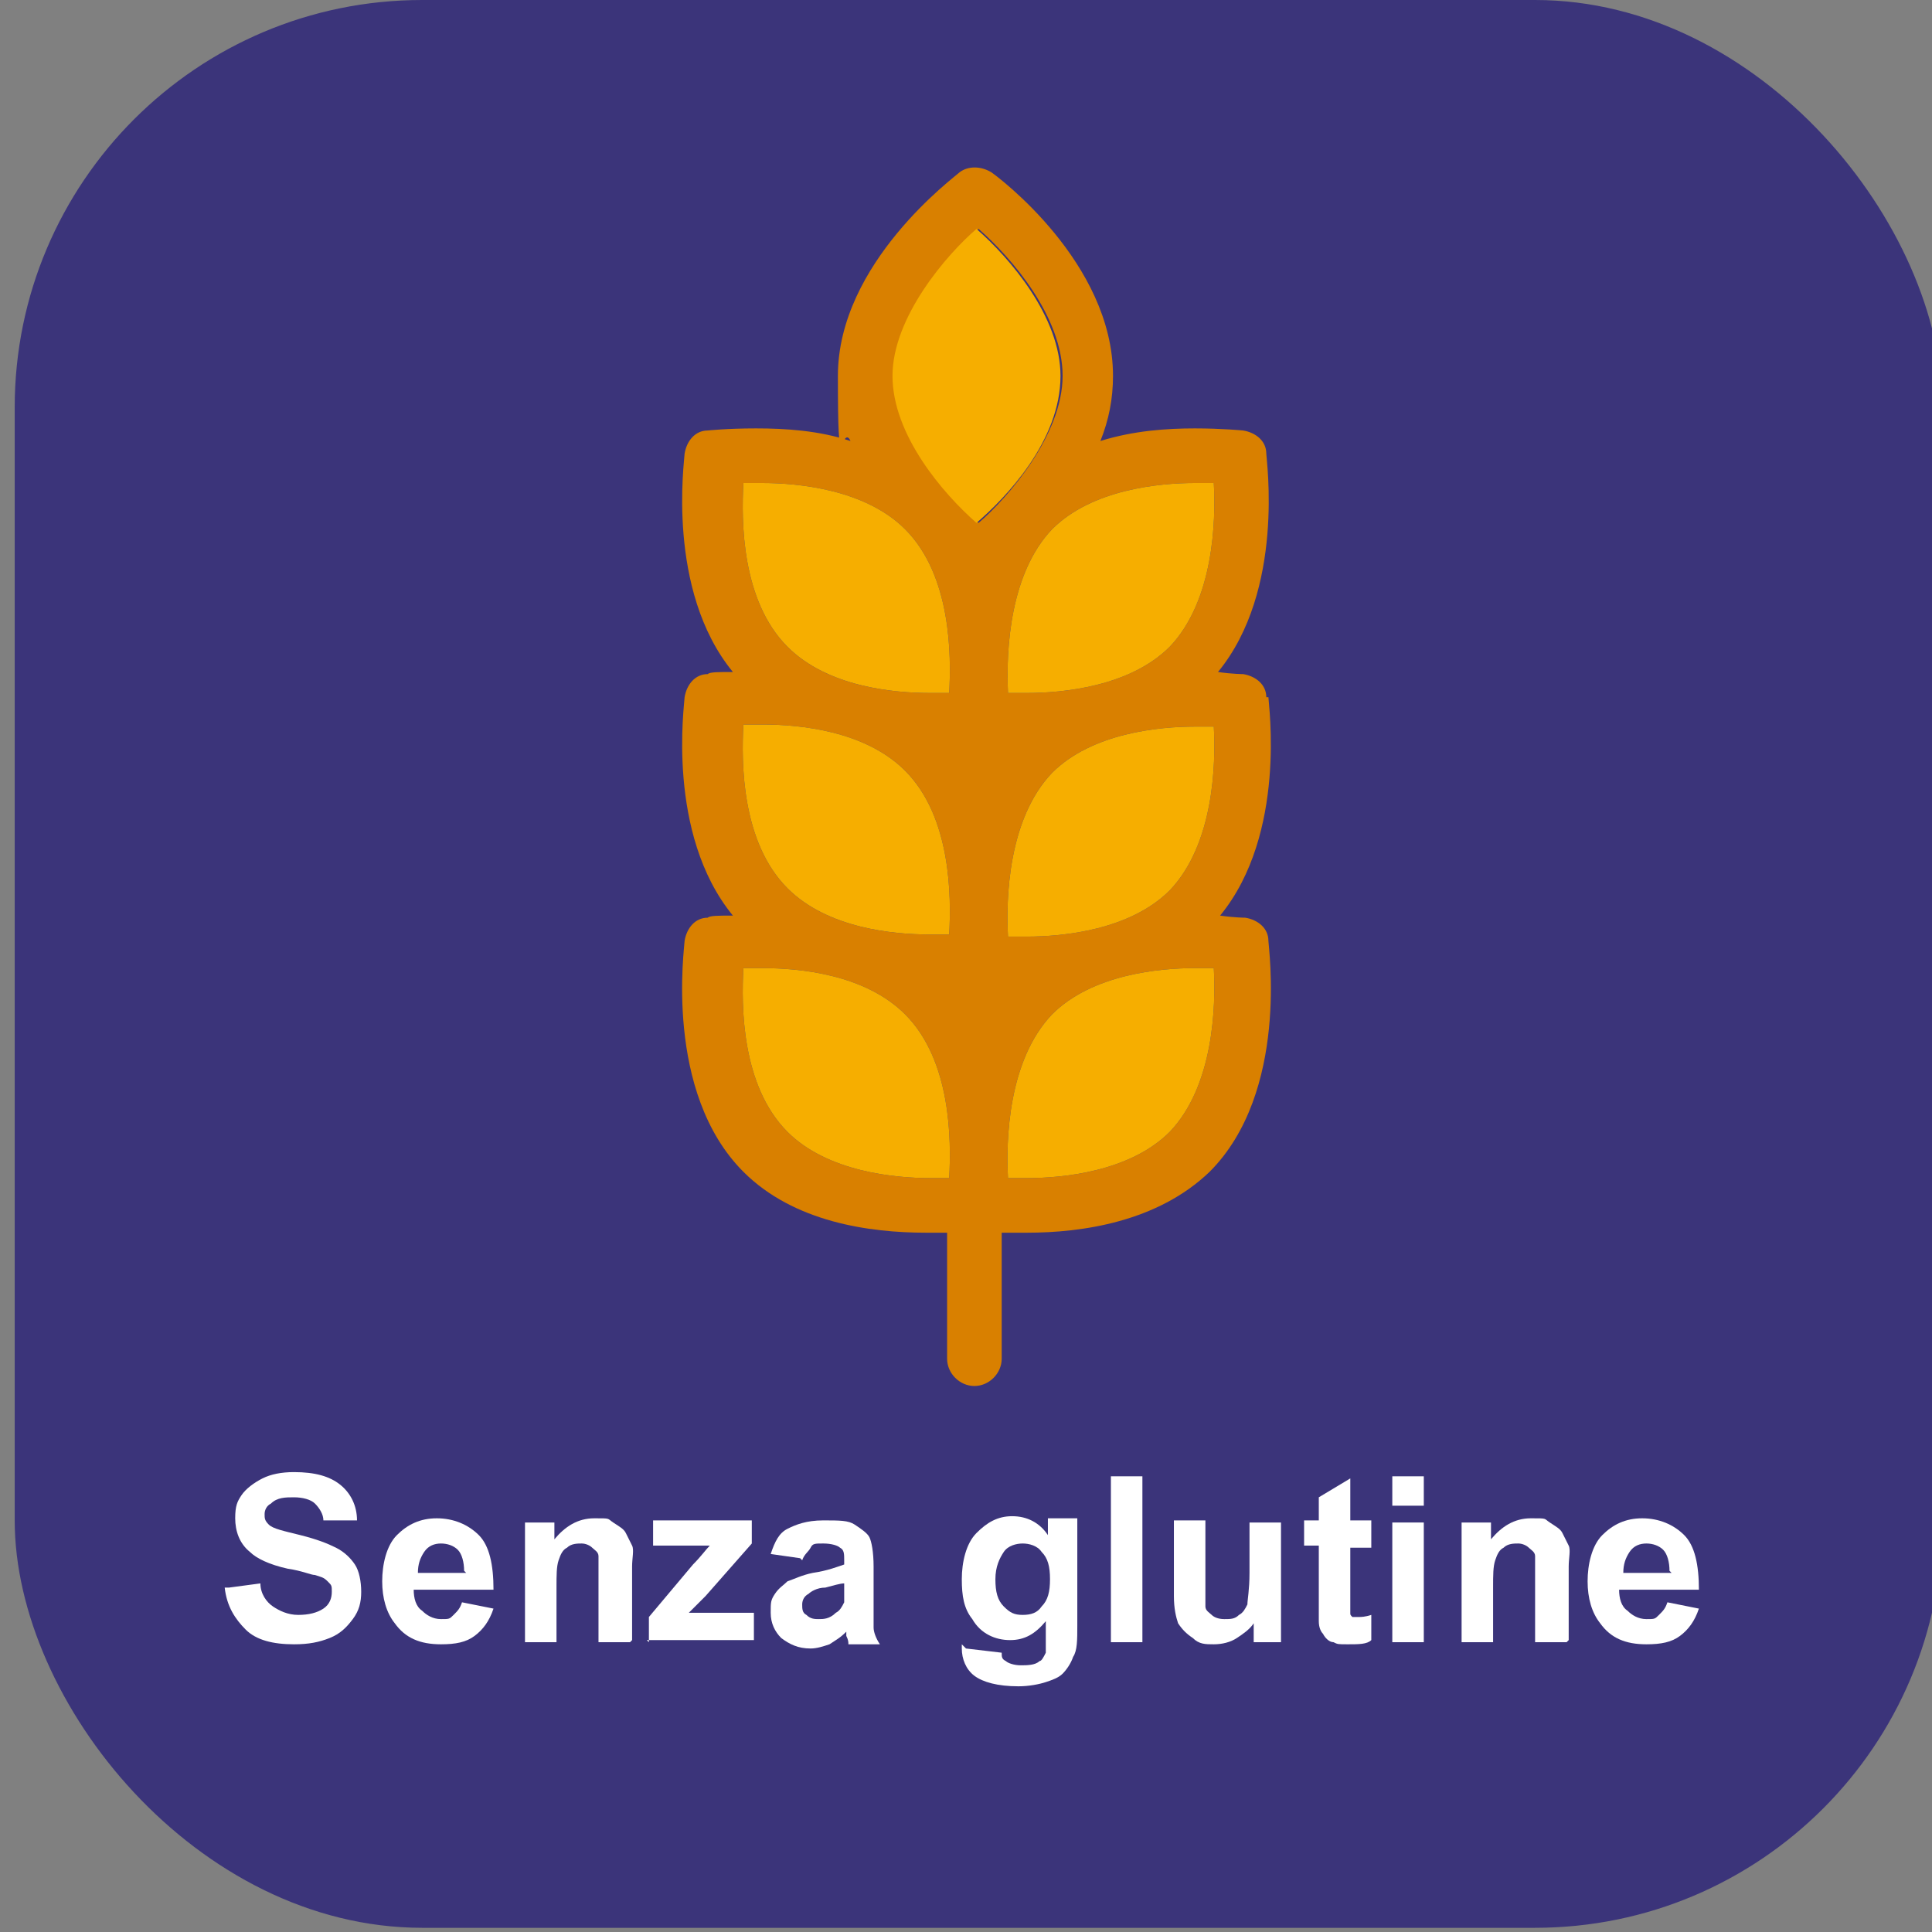 <?xml version="1.0" encoding="UTF-8"?>
<svg id="Layer_3" xmlns="http://www.w3.org/2000/svg" version="1.1" viewBox="0 0 92 92">
  <rect x="0" y="0" width="92" height="92" fill="#808080" stroke="none"/>
  <!-- Generator: Adobe Illustrator 29.6.1, SVG Export Plug-In . SVG Version: 2.1.1 Build 9)  -->
  <defs>
    <style>
      .st0 {
        fill: #f6ae00;
      }

      .st1 {
        fill: #fff;
      }

      .st2 {
        fill: #d98000;
      }

      .st3 {
        fill: #3b347a;
      }
    </style>
  </defs>
  <g>
    <rect class="st3" x=".7" y="0" width="91.8" height="91.8" rx="19.4" ry="19.4"/>
    <g>
      <path class="st2" d="M60.3,33.2c0-.6-.5-1-1.1-1.1,0,0-.5,0-1.2-.1,3.2-3.9,2.3-10.1,2.3-10.4,0-.6-.5-1-1.1-1.1,0,0-1-.1-2.3-.1s-2.9.1-4.5.6c.4-1,.6-2,.6-3.1,0-5.4-5.5-9.5-5.8-9.7-.5-.3-1.1-.3-1.5,0-.2.2-5.8,4.3-5.8,9.7s.2,2.2.6,3.1c-1.5-.5-3.1-.6-4.5-.6s-2.3.1-2.3.1c-.6,0-1,.5-1.1,1.1,0,.3-.9,6.5,2.3,10.4-.7,0-1.1,0-1.2.1-.6,0-1,.5-1.1,1.1,0,.3-.9,6.5,2.3,10.4-.7,0-1.1,0-1.2.1-.6,0-1,.5-1.1,1.1,0,.3-1,7.2,2.8,11,2.4,2.4,6,2.9,8.7,2.9s.7,0,1,0v6c0,.7.6,1.3,1.3,1.3.7,0,1.3-.6,1.3-1.3v-6c.3,0,.7,0,1.2,0,2.6,0,6.2-.5,8.7-2.9,3.8-3.8,2.8-10.7,2.8-11,0-.6-.5-1-1.1-1.1,0,0-.5,0-1.2-.1,3.2-3.9,2.3-10.1,2.3-10.4ZM45.2,56.1c-.3,0-.6,0-.9,0-1.7,0-4.9-.3-6.8-2.2-2.2-2.2-2.2-6-2.1-7.8.3,0,.6,0,.9,0,1.8,0,4.9.3,6.8,2.2,2.2,2.2,2.2,6,2.1,7.8ZM45.2,44.5c-.3,0-.6,0-.9,0-1.8,0-4.9-.3-6.8-2.2-2.2-2.2-2.2-6-2.1-7.8.3,0,.6,0,.9,0,1.8,0,4.9.3,6.8,2.2,2.2,2.2,2.2,6,2.1,7.8ZM45.2,33c-.3,0-.6,0-.9,0-1.8,0-4.9-.3-6.8-2.2-2.2-2.2-2.2-6-2.1-7.8.3,0,.6,0,.9,0,1.7,0,4.9.3,6.8,2.2,2.2,2.2,2.2,6,2.1,7.8ZM46.6,24.9c-1.6-1.4-4-4.2-4-7s2.6-5.8,4-7c1.6,1.4,4,4.2,4,7s-2.6,5.8-4,7ZM55.7,53.9c-1.9,1.9-5.1,2.2-6.8,2.2s-.7,0-.9,0c-.1-1.8,0-5.6,2.1-7.8,1.9-1.9,5.1-2.2,6.8-2.2s.7,0,.9,0c.1,1.8,0,5.6-2.1,7.8ZM55.7,42.4c-1.9,1.9-5.1,2.2-6.8,2.2s-.6,0-.9,0c-.1-1.8,0-5.6,2.1-7.8,1.9-1.9,5.1-2.2,6.8-2.2s.7,0,.9,0c.1,1.8,0,5.6-2.1,7.8ZM55.7,30.8c-1.9,1.9-5.1,2.2-6.8,2.2s-.7,0-.9,0c-.1-2.1.1-5.7,2.1-7.8,1.9-1.9,5.1-2.2,6.8-2.2s.7,0,.9,0c.1,1.8,0,5.6-2.1,7.8ZM60.3,33.2c0-.6-.5-1-1.1-1.1,0,0-.5,0-1.2-.1,3.2-3.9,2.3-10.1,2.3-10.4,0-.6-.5-1-1.1-1.1,0,0-1-.1-2.3-.1s-2.9.1-4.5.6c.4-1,.6-2,.6-3.1,0-5.4-5.5-9.5-5.8-9.7-.5-.3-1.1-.3-1.5,0-.2.2-5.8,4.3-5.8,9.7s.2,2.2.6,3.1c-1.5-.5-3.1-.6-4.5-.6s-2.3.1-2.3.1c-.6,0-1,.5-1.1,1.1,0,.3-.9,6.5,2.3,10.4-.7,0-1.1,0-1.2.1-.6,0-1,.5-1.1,1.1,0,.3-.9,6.5,2.3,10.4-.7,0-1.1,0-1.2.1-.6,0-1,.5-1.1,1.1,0,.3-1,7.2,2.8,11,2.4,2.4,6,2.9,8.7,2.9s.7,0,1,0v6c0,.7.6,1.3,1.3,1.3.7,0,1.3-.6,1.3-1.3v-6c.3,0,.7,0,1.2,0,2.6,0,6.2-.5,8.7-2.9,3.8-3.8,2.8-10.7,2.8-11,0-.6-.5-1-1.1-1.1,0,0-.5,0-1.2-.1,3.2-3.9,2.3-10.1,2.3-10.4ZM45.2,56.1c-.3,0-.6,0-.9,0-1.7,0-4.9-.3-6.8-2.2-2.2-2.2-2.2-6-2.1-7.8.3,0,.6,0,.9,0,1.8,0,4.9.3,6.8,2.2,2.2,2.2,2.2,6,2.1,7.8ZM45.2,44.5c-.3,0-.6,0-.9,0-1.8,0-4.9-.3-6.8-2.2-2.2-2.2-2.2-6-2.1-7.8.3,0,.6,0,.9,0,1.8,0,4.9.3,6.8,2.2,2.2,2.2,2.2,6,2.1,7.8ZM45.2,33c-.3,0-.6,0-.9,0-1.8,0-4.9-.3-6.8-2.2-2.2-2.2-2.2-6-2.1-7.8.3,0,.6,0,.9,0,1.7,0,4.9.3,6.8,2.2,2.2,2.2,2.2,6,2.1,7.8ZM46.6,24.9c-1.6-1.4-4-4.2-4-7s2.6-5.8,4-7c1.6,1.4,4,4.2,4,7s-2.6,5.8-4,7ZM55.7,53.9c-1.9,1.9-5.1,2.2-6.8,2.2s-.7,0-.9,0c-.1-1.8,0-5.6,2.1-7.8,1.9-1.9,5.1-2.2,6.8-2.2s.7,0,.9,0c.1,1.8,0,5.6-2.1,7.8ZM55.7,42.4c-1.9,1.9-5.1,2.2-6.8,2.2s-.6,0-.9,0c-.1-1.8,0-5.6,2.1-7.8,1.9-1.9,5.1-2.2,6.8-2.2s.7,0,.9,0c.1,1.8,0,5.6-2.1,7.8ZM55.7,30.8c-1.9,1.9-5.1,2.2-6.8,2.2s-.7,0-.9,0c-.1-2.1.1-5.7,2.1-7.8,1.9-1.9,5.1-2.2,6.8-2.2s.7,0,.9,0c.1,1.8,0,5.6-2.1,7.8ZM60.3,33.2c0-.6-.5-1-1.1-1.1,0,0-.5,0-1.2-.1,3.2-3.9,2.3-10.1,2.3-10.4,0-.6-.5-1-1.1-1.1,0,0-1-.1-2.3-.1s-2.9.1-4.5.6c.4-1,.6-2,.6-3.1,0-5.4-5.5-9.5-5.8-9.7-.5-.3-1.1-.3-1.5,0-.2.2-5.8,4.3-5.8,9.7s.2,2.2.6,3.1c-1.5-.5-3.1-.6-4.5-.6s-2.3.1-2.3.1c-.6,0-1,.5-1.1,1.1,0,.3-.9,6.5,2.3,10.4-.7,0-1.1,0-1.2.1-.6,0-1,.5-1.1,1.1,0,.3-.9,6.5,2.3,10.4-.7,0-1.1,0-1.2.1-.6,0-1,.5-1.1,1.1,0,.3-1,7.2,2.8,11,2.4,2.4,6,2.9,8.7,2.9s.7,0,1,0v6c0,.7.6,1.3,1.3,1.3.7,0,1.3-.6,1.3-1.3v-6c.3,0,.7,0,1.2,0,2.6,0,6.2-.5,8.7-2.9,3.8-3.8,2.8-10.7,2.8-11,0-.6-.5-1-1.1-1.1,0,0-.5,0-1.2-.1,3.2-3.9,2.3-10.1,2.3-10.4ZM45.2,56.1c-.3,0-.6,0-.9,0-1.7,0-4.9-.3-6.8-2.2-2.2-2.2-2.2-6-2.1-7.8.3,0,.6,0,.9,0,1.8,0,4.9.3,6.8,2.2,2.2,2.2,2.2,6,2.1,7.8ZM45.2,44.5c-.3,0-.6,0-.9,0-1.8,0-4.9-.3-6.8-2.2-2.2-2.2-2.2-6-2.1-7.8.3,0,.6,0,.9,0,1.8,0,4.9.3,6.8,2.2,2.2,2.2,2.2,6,2.1,7.8ZM45.2,33c-.3,0-.6,0-.9,0-1.8,0-4.9-.3-6.8-2.2-2.2-2.2-2.2-6-2.1-7.8.3,0,.6,0,.9,0,1.7,0,4.9.3,6.8,2.2,2.2,2.2,2.2,6,2.1,7.8ZM46.6,24.9c-1.6-1.4-4-4.2-4-7s2.6-5.8,4-7c1.6,1.4,4,4.2,4,7s-2.6,5.8-4,7ZM55.7,53.9c-1.9,1.9-5.1,2.2-6.8,2.2s-.7,0-.9,0c-.1-1.8,0-5.6,2.1-7.8,1.9-1.9,5.1-2.2,6.8-2.2s.7,0,.9,0c.1,1.8,0,5.6-2.1,7.8ZM55.7,42.4c-1.9,1.9-5.1,2.2-6.8,2.2s-.6,0-.9,0c-.1-1.8,0-5.6,2.1-7.8,1.9-1.9,5.1-2.2,6.8-2.2s.7,0,.9,0c.1,1.8,0,5.6-2.1,7.8ZM55.7,30.8c-1.9,1.9-5.1,2.2-6.8,2.2s-.7,0-.9,0c-.1-2.1.1-5.7,2.1-7.8,1.9-1.9,5.1-2.2,6.8-2.2s.7,0,.9,0c.1,1.8,0,5.6-2.1,7.8Z"/>
      <path class="st0" d="M45.2,44.5c-.3,0-.6,0-.9,0-1.8,0-4.9-.3-6.8-2.2-2.2-2.2-2.2-6-2.1-7.8.3,0,.6,0,.9,0,1.8,0,4.9.3,6.8,2.2,2.2,2.2,2.2,6,2.1,7.8Z"/>
      <path class="st0" d="M45.2,56.1c-.3,0-.6,0-.9,0-1.7,0-4.9-.3-6.8-2.2-2.2-2.2-2.2-6-2.1-7.8.3,0,.6,0,.9,0,1.8,0,4.9.3,6.8,2.2,2.2,2.2,2.2,6,2.1,7.8Z"/>
      <path class="st0" d="M55.7,53.9c-1.9,1.9-5.1,2.2-6.8,2.2s-.7,0-.9,0c-.1-1.8,0-5.6,2.1-7.8,1.9-1.9,5.1-2.2,6.8-2.2s.7,0,.9,0c.1,1.8,0,5.6-2.1,7.8Z"/>
      <path class="st0" d="M55.7,42.4c-1.9,1.9-5.1,2.2-6.8,2.2s-.6,0-.9,0c-.1-1.8,0-5.6,2.1-7.8,1.9-1.9,5.1-2.2,6.8-2.2s.7,0,.9,0c.1,1.8,0,5.6-2.1,7.8Z"/>
      <path class="st0" d="M55.7,30.8c-1.9,1.9-5.1,2.2-6.8,2.2s-.7,0-.9,0c-.1-2.1.1-5.7,2.1-7.8,1.9-1.9,5.1-2.2,6.8-2.2s.7,0,.9,0c.1,1.8,0,5.6-2.1,7.8Z"/>
      <path class="st0" d="M45.2,33c-.3,0-.6,0-.9,0-1.8,0-4.9-.3-6.8-2.2-2.2-2.2-2.2-6-2.1-7.8.3,0,.6,0,.9,0,1.7,0,4.9.3,6.8,2.2,2.2,2.2,2.2,6,2.1,7.8Z"/>
      <path class="st0" d="M50.5,17.9c0,3.1-2.6,5.8-4,7-1.6-1.4-4-4.2-4-7s2.6-5.8,4-7c1.6,1.4,4,4.2,4,7Z"/>
    </g>
  </g>
  <g>
    <path class="st1" d="M10.9,75.6l1.5-.2c0,.5.3.9.6,1.1.3.2.7.4,1.2.4s.9-.1,1.2-.3.4-.5.4-.8,0-.3-.2-.5-.3-.2-.6-.3c-.2,0-.6-.2-1.3-.3-.9-.2-1.5-.5-1.8-.8-.5-.4-.7-1-.7-1.6s.1-.8.3-1.1c.2-.3.6-.6,1-.8s.9-.3,1.5-.3c1,0,1.7.2,2.2.6.5.4.8,1,.8,1.7h-1.6c0-.3-.2-.6-.4-.8-.2-.2-.6-.3-1-.3s-.8,0-1.1.3c-.2.1-.3.3-.3.5s0,.3.2.5c.2.2.7.3,1.5.5.8.2,1.3.4,1.7.6.4.2.7.5.9.8.2.3.3.8.3,1.3s-.1.9-.4,1.3c-.3.4-.6.7-1.1.9s-1,.3-1.7.3c-1,0-1.8-.2-2.3-.7s-.9-1.1-1-2Z"/>
    <path class="st1" d="M22,76.3l1.5.3c-.2.6-.5,1-.9,1.3s-.9.4-1.6.4c-1,0-1.7-.3-2.2-1-.4-.5-.6-1.2-.6-2s.2-1.7.7-2.2,1.1-.8,1.9-.8,1.5.3,2,.8.7,1.4.7,2.6h-3.8c0,.4.1.8.4,1,.2.2.5.4.9.4s.4,0,.6-.2.3-.3.4-.6ZM22.1,74.8c0-.4-.1-.8-.3-1s-.5-.3-.8-.3-.6.1-.8.4-.3.6-.3,1h2.3Z"/>
    <path class="st1" d="M30,78.2h-1.5v-2.9c0-.6,0-1,0-1.2s-.2-.3-.3-.4c-.1-.1-.3-.2-.5-.2s-.5,0-.7.2c-.2.1-.3.3-.4.6s-.1.7-.1,1.3v2.6h-1.5v-5.7h1.4v.8c.5-.6,1.1-1,1.9-1s.6,0,.9.2.5.3.6.5c.1.2.2.4.3.6s0,.6,0,1v3.5Z"/>
    <path class="st1" d="M30.9,78.2v-1.2l2.1-2.5c.4-.4.6-.7.8-.9-.2,0-.4,0-.7,0h-2s0-1.2,0-1.2h4.7v1.1l-2.2,2.5-.8.8c.4,0,.7,0,.8,0h2.3v1.3h-5.1Z"/>
    <path class="st1" d="M38.1,74.2l-1.4-.2c.2-.6.4-1,.8-1.2s.9-.4,1.7-.4,1.2,0,1.5.2.6.4.7.6c.1.2.2.7.2,1.4v1.8c0,.5,0,.9,0,1.1,0,.2.1.5.3.8h-1.5c0-.1,0-.2-.1-.4,0,0,0-.1,0-.2-.3.3-.5.4-.8.6-.3.1-.6.2-.9.2-.6,0-1-.2-1.4-.5-.3-.3-.5-.7-.5-1.2s0-.6.2-.9c.2-.3.4-.4.6-.6.3-.1.7-.3,1.2-.4.7-.1,1.2-.3,1.5-.4v-.2c0-.3,0-.5-.2-.6-.1-.1-.4-.2-.8-.2s-.5,0-.6.2-.3.3-.4.6ZM40.2,75.4c-.2,0-.5.1-.9.2-.4,0-.7.2-.8.3-.2.1-.3.3-.3.5s0,.4.2.5c.2.2.4.2.6.2s.5,0,.8-.3c.2-.1.3-.3.4-.5,0-.1,0-.4,0-.7v-.3Z"/>
    <path class="st1" d="M46,78.5l1.7.2c0,.2,0,.3.2.4.1.1.4.2.7.2s.7,0,.9-.2c.1,0,.2-.2.3-.4,0-.1,0-.4,0-.7v-.8c-.5.6-1,.9-1.7.9s-1.4-.3-1.8-1c-.4-.5-.5-1.1-.5-1.9s.2-1.7.7-2.2c.5-.5,1-.8,1.7-.8s1.3.3,1.7.9v-.8h1.4v5.1c0,.7,0,1.2-.2,1.5-.1.3-.3.6-.5.8s-.5.3-.8.4-.8.2-1.3.2c-1,0-1.7-.2-2.1-.5-.4-.3-.6-.8-.6-1.3s0-.1,0-.2ZM47.4,75.2c0,.6.1,1,.4,1.3s.5.4.9.4.7-.1.9-.4c.3-.3.4-.7.4-1.3s-.1-1-.4-1.3c-.2-.3-.6-.4-.9-.4s-.7.1-.9.4-.4.7-.4,1.3Z"/>
    <path class="st1" d="M52.9,78.2v-7.9h1.5v7.9h-1.5Z"/>
    <path class="st1" d="M59.7,78.2v-.9c-.2.3-.5.5-.8.7-.3.2-.7.3-1.1.3s-.7,0-1-.3c-.3-.2-.5-.4-.7-.7-.1-.3-.2-.7-.2-1.3v-3.6h1.5v2.6c0,.8,0,1.3,0,1.5s.2.3.3.4.3.2.6.2.5,0,.7-.2c.2-.1.3-.3.4-.5,0-.2.1-.7.1-1.5v-2.4h1.5v5.7h-1.4Z"/>
    <path class="st1" d="M65.3,72.5v1.2h-1v2.3c0,.5,0,.7,0,.8s0,.1.1.2c0,0,.2,0,.3,0s.3,0,.6-.1v1.2c-.2.2-.6.2-1.1.2s-.5,0-.7-.1c-.2,0-.4-.2-.5-.4-.1-.1-.2-.3-.2-.6,0-.2,0-.5,0-1.1v-2.5h-.7v-1.2h.7v-1.1l1.5-.9v2h1Z"/>
    <path class="st1" d="M66.3,71.7v-1.4h1.5v1.4h-1.5ZM66.3,78.2v-5.7h1.5v5.7h-1.5Z"/>
    <path class="st1" d="M74.6,78.2h-1.5v-2.9c0-.6,0-1,0-1.2s-.2-.3-.3-.4c-.1-.1-.3-.2-.5-.2s-.5,0-.7.2c-.2.1-.3.3-.4.6s-.1.7-.1,1.3v2.6h-1.5v-5.7h1.4v.8c.5-.6,1.1-1,1.9-1s.6,0,.9.2.5.3.6.5c.1.2.2.4.3.6s0,.6,0,1v3.5Z"/>
    <path class="st1" d="M79.4,76.3l1.5.3c-.2.6-.5,1-.9,1.3s-.9.4-1.6.4c-1,0-1.7-.3-2.2-1-.4-.5-.6-1.2-.6-2s.2-1.7.7-2.2,1.1-.8,1.9-.8,1.5.3,2,.8.7,1.4.7,2.6h-3.8c0,.4.1.8.4,1,.2.2.5.4.9.4s.4,0,.6-.2.3-.3.4-.6ZM79.5,74.8c0-.4-.1-.8-.3-1s-.5-.3-.8-.3-.6.1-.8.4-.3.6-.3,1h2.3Z"/>
  </g>
</svg>